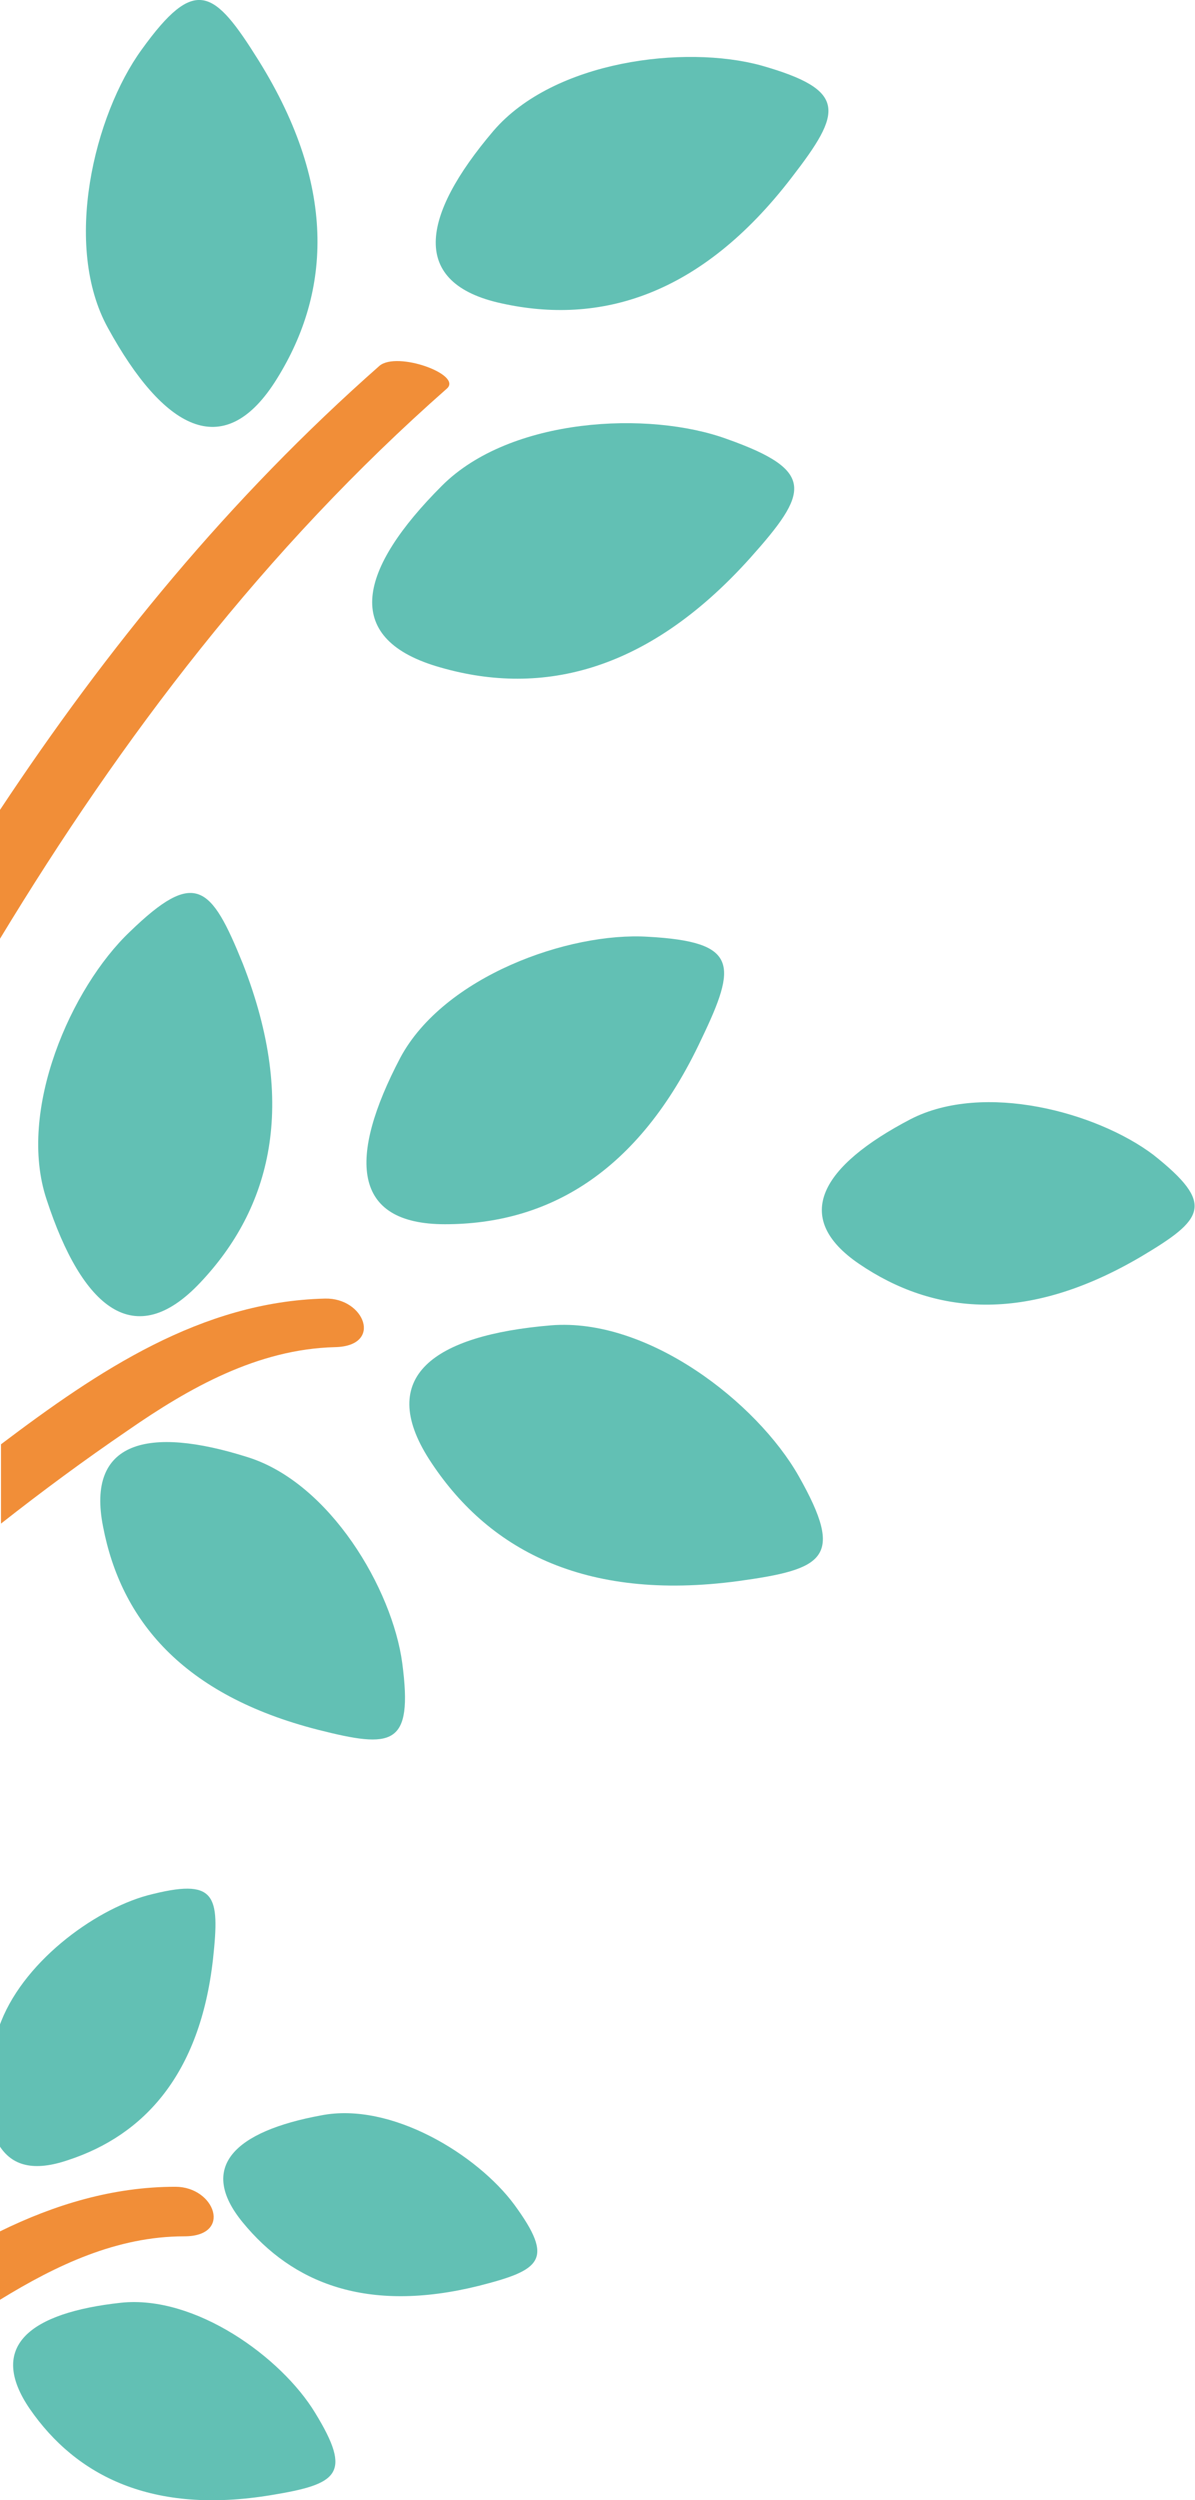 <?xml version="1.0" encoding="utf-8"?>
<!-- Generator: Adobe Illustrator 25.4.1, SVG Export Plug-In . SVG Version: 6.00 Build 0)  -->
<svg version="1.1" id="レイヤー_1" xmlns="http://www.w3.org/2000/svg" xmlns:xlink="http://www.w3.org/1999/xlink" x="0px"
	 y="0px" viewBox="0 0 120.6 252.2" style="enable-background:new 0 0 120.6 252.2;" xml:space="preserve">
<style type="text/css">
	.st0{fill:#0054A7;}
	.st1{fill:#51A7DD;}
	.st2{fill:#FFDBB0;}
	.st3{fill:#FEDC5E;}
	.st4{fill:#CDB893;}
	.st5{fill:#ED7980;}
	.st6{fill:#F18E38;}
	.st7{fill:#62C0B4;}
	.st8{fill:#EDBC32;}
	.st9{fill:#FFFFFF;}
</style>
<g>
	<path class="st6" d="M12.9,144.3c6.2-4.3,13.1-8.2,20.9-8.4c4.9-0.1,3-5-1-4.9c-12.5,0.3-22.9,7.3-32.7,14.7l0,8
		C4.3,150.4,8.5,147.3,12.9,144.3z"/>
	<path class="st6" d="M45.1,39.2c1.6-1.4-5-3.8-6.8-2.3C23.1,50.3,10.8,65.4,0,81.7l0,13C12.3,74.4,26.7,55.4,45.1,39.2z"/>
	<path class="st7" d="M115.1,126.8c-11.6,6.8-20.9,5.8-28.4,0.7c-6.9-4.7-3.8-9.9,5.2-14.6c7.4-3.8,18.8-0.7,24.5,3.6
		C122.7,121.5,121.5,123,115.1,126.8z"/>
	<path class="st7" d="M32.1,174.5C18.4,171,12.2,163.4,10.4,154c-1.7-8.6,4.5-10.2,14.6-7c8.3,2.6,14.6,13.3,15.6,20.8
		C41.7,176.2,39.6,176.4,32.1,174.5z"/>
	<path class="st7" d="M79.9,17.9c-9.2,12-19.4,14.9-29.3,12.7c-9.2-2-8.2-8.7-0.8-17.4c6.1-7.1,19.3-8.7,27-6.6
		C85.6,9.1,85,11.3,79.9,17.9z"/>
	<path class="st7" d="M75.7,56.3C65.1,68.1,54.2,70.3,44,67.2c-9.5-2.9-7.8-9.8,0.6-18.2c6.9-6.9,20.9-7.6,28.8-4.7
		C82.4,47.5,81.6,49.7,75.7,56.3z"/>
	<path class="st7" d="M26.1,6.1c8.1,13,7.2,23.8,1.6,32.5c-5.2,8-11.2,4.7-16.8-5.5C6.3,24.8,9.5,11.6,14.3,5
		C19.7-2.5,21.6-1.1,26.1,6.1z"/>
	<path class="st7" d="M70.8,104.8c-6.4,13.7-15.7,18.7-25.9,18.7c-9.4,0-9.8-6.7-4.5-16.8c4.4-8.2,17-12.7,25-12.2
		C74.5,95,74.4,97.3,70.8,104.8z"/>
	<path class="st7" d="M74.5,159.5c-15.7,2.1-25.4-3.3-31.2-12.3c-5.3-8.3,0.4-12.5,12.3-13.5c9.8-0.8,20.8,7.8,25,15.2
		C85.3,157.2,83.2,158.3,74.5,159.5z"/>
	<path class="st7" d="M24.5,97.2c5.6,14.3,2.8,24.7-4.3,32.2c-6.6,7-11.9,2.6-15.5-8.4c-3-9,2.5-21.4,8.4-27
		C19.7,87.6,21.3,89.3,24.5,97.2z"/>
	<path class="st7" d="M48.3,230.6c-11.3,2.8-18.8-0.3-23.8-6.4c-4.6-5.6-0.8-9.2,7.9-10.8c7.1-1.4,15.8,4,19.5,9
		C56,228,54.6,229,48.3,230.6z"/>
	<path class="st7" d="M27.4,251.7c-12,2-19.7-1.9-24.4-8.7c-4.3-6.3,0-9.7,9.2-10.7c7.5-0.8,16.2,5.5,19.6,11.1
		C35.6,249.6,34.1,250.6,27.4,251.7z"/>
	<path class="st7" d="M6.9,217.9c7.6-2.5,13.3-8.6,14.6-20.3c0.7-6.5,0.3-8.2-6.6-6.4c-5.5,1.5-12.8,6.9-15,13.3l0,11.9
		C1.2,218.5,3.4,219.1,6.9,217.9z"/>
	<path class="st6" d="M17.7,220.6c4,0,5.8,5,0.9,5c-6.8,0-12.9,2.9-18.6,6.4l0-6.9C5.5,222.4,11.4,220.6,17.7,220.6z"/>
</g>
</svg>
